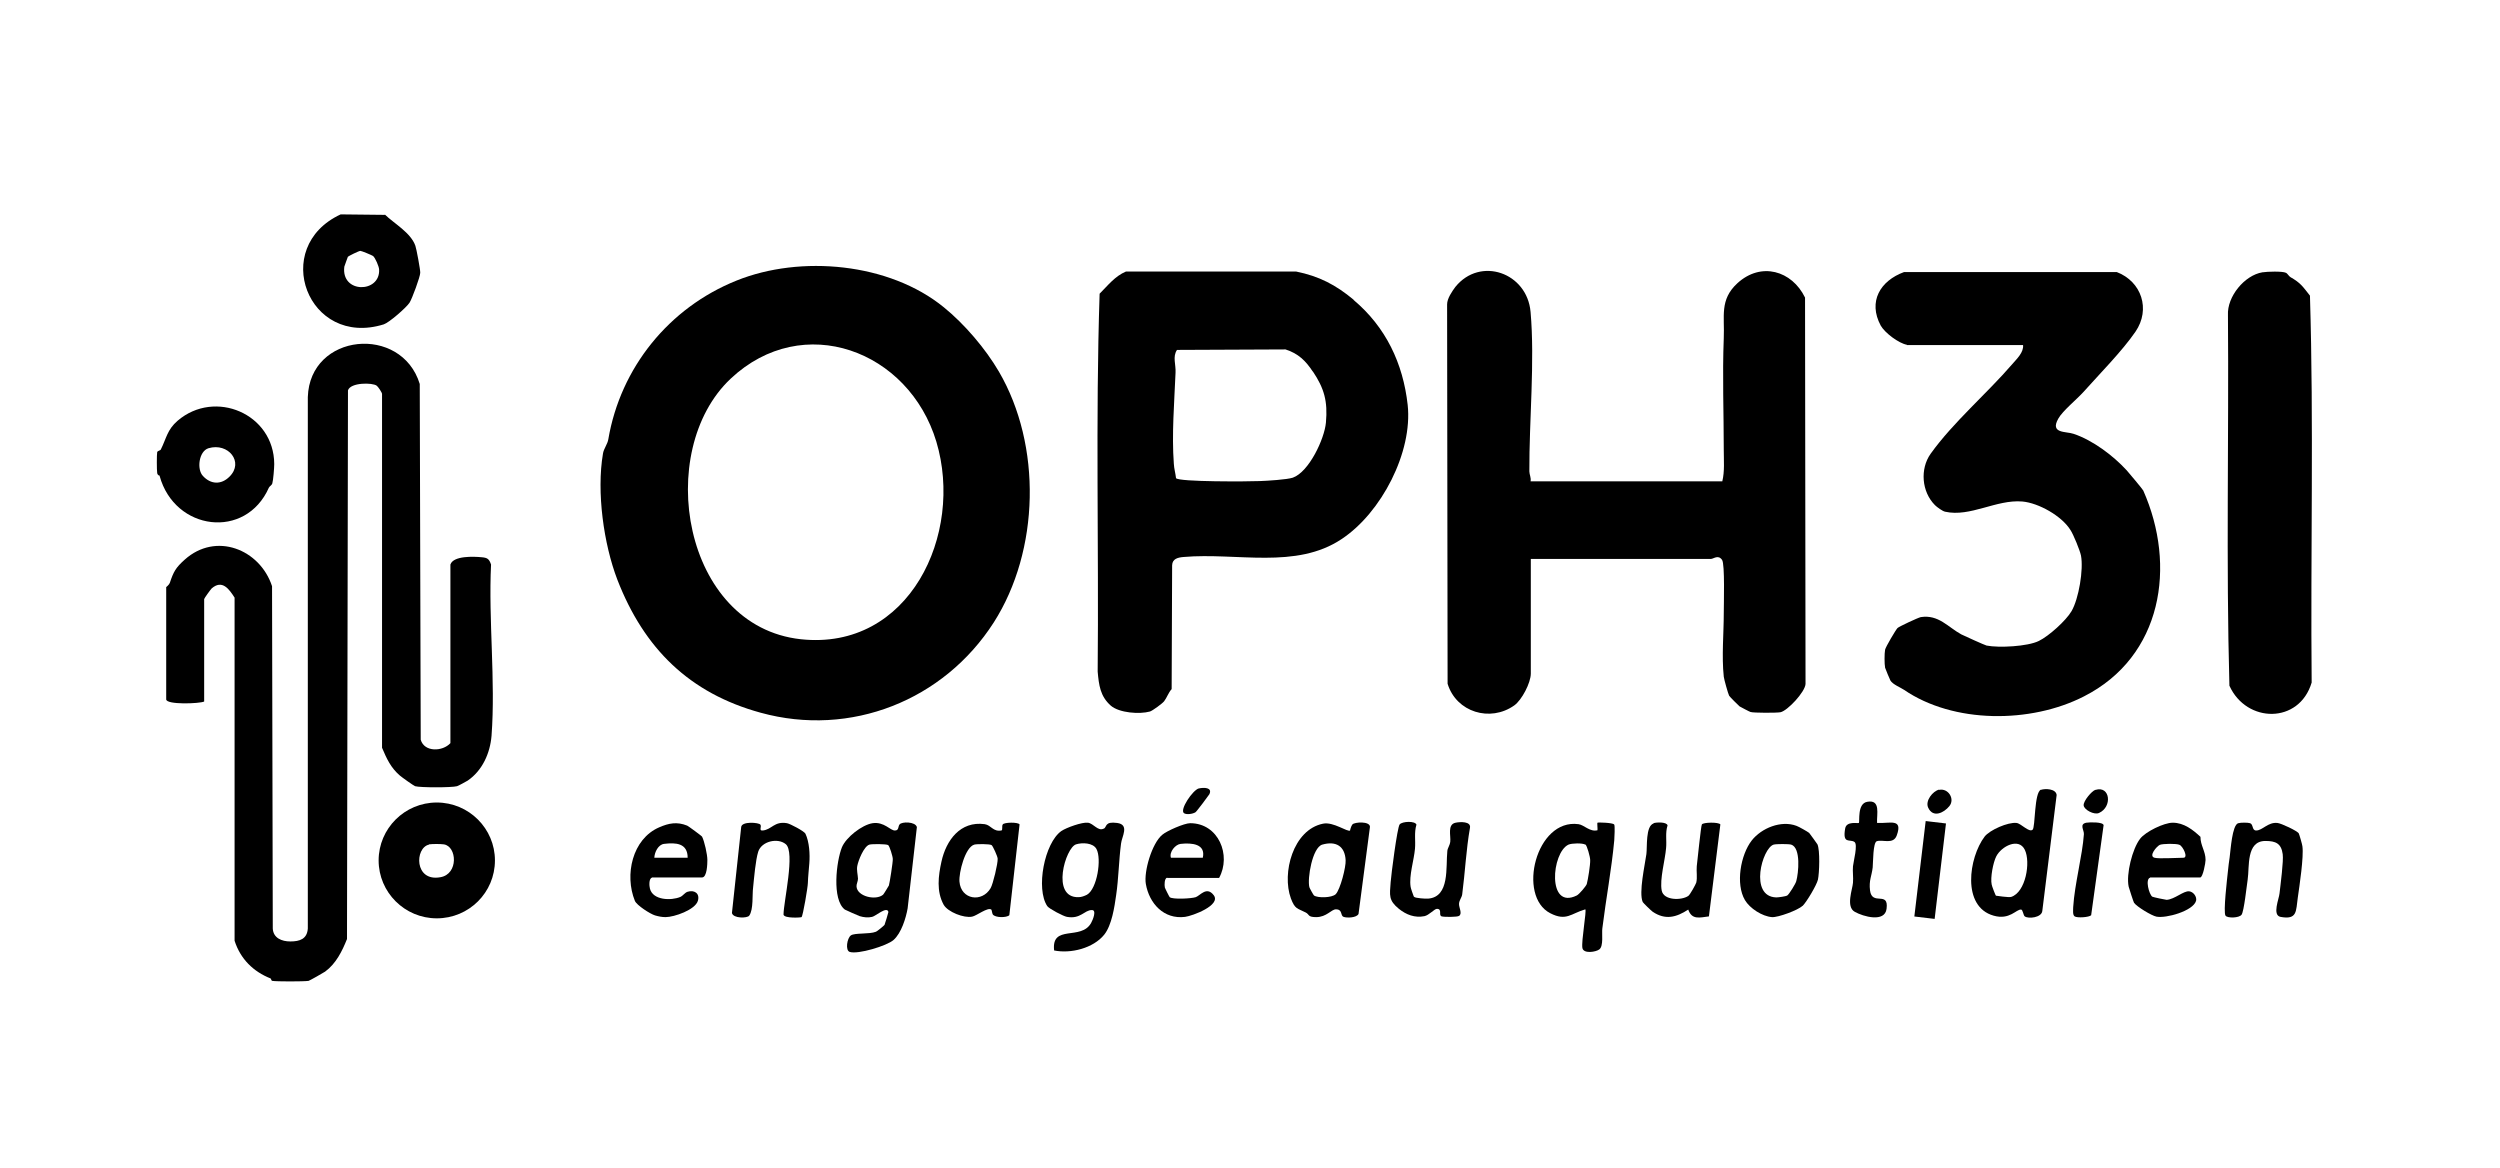 <?xml version="1.0" encoding="UTF-8"?>
<svg id="Layer_1" data-name="Layer 1" xmlns="http://www.w3.org/2000/svg" viewBox="0 0 102.74 48">
  <g>
    <g>
      <path d="M38.79,12.63c.85.69,1.71,1.7,2.26,2.64,1.77,3.03,1.68,7.35-.21,10.31-2.05,3.2-5.88,4.73-9.58,3.71-2.92-.8-4.79-2.63-5.89-5.47-.56-1.46-.86-3.6-.59-5.18.03-.2.19-.39.22-.59.5-2.93,2.48-5.4,5.27-6.52,2.63-1.06,6.28-.73,8.52,1.1ZM30.03,15.56c-3.16,2.97-1.98,10.18,2.88,10.71,4.46.48,6.71-4.32,5.57-8.12-1.13-3.75-5.48-5.38-8.45-2.59Z"/>
      <path d="M62.91,19.78h7.87c.1-.41.06-.86.06-1.28,0-1.53-.06-3.07,0-4.61.04-.89-.18-1.57.56-2.25.97-.89,2.24-.52,2.78.59l.02,15.88c-.02.33-.74,1.1-1.03,1.16-.15.03-1.11.03-1.23-.01-.02,0-.42-.21-.45-.23-.03-.02-.42-.41-.43-.44-.04-.07-.21-.68-.22-.78-.09-.85,0-1.77,0-2.62,0-.36.05-2.01-.07-2.18-.16-.23-.35-.04-.46-.04h-7.4v4.71c0,.38-.37,1.09-.68,1.31-.99.7-2.38.28-2.74-.89l-.02-15.59c0-.24.2-.53.34-.72,1.02-1.26,2.95-.59,3.09,1.03.18,2.03-.06,4.49-.05,6.55,0,.13.08.27.05.41Z"/>
      <path d="M55.63,12.33c1.32,1.11,2.03,2.6,2.22,4.31.21,1.94-1.08,4.43-2.71,5.51-1.88,1.26-4.31.55-6.5.74-.23.02-.46.07-.47.34l-.02,5.09c-.13.14-.2.36-.31.5-.08.1-.48.39-.58.42-.43.12-1.26.06-1.61-.24-.44-.39-.49-.85-.54-1.4.05-5.18-.09-10.36.08-15.53.34-.34.63-.72,1.08-.91h7c.94.19,1.63.55,2.36,1.16ZM53.95,15.27c-.29-.44-.59-.74-1.12-.91l-4.46.02c-.19.28-.04.6-.06.94-.05,1.21-.16,2.53-.07,3.74.01.2.07.4.09.59.11.16,3.02.14,3.44.12.3-.01,1.12-.06,1.36-.14.67-.24,1.3-1.6,1.36-2.26.08-.88-.07-1.41-.54-2.11Z"/>
      <path d="M78.37,14.17c-.34-.06-.91-.49-1.08-.79-.53-.99-.02-1.84.96-2.2h8.74c1.02.39,1.4,1.53.77,2.45-.54.79-1.48,1.74-2.14,2.48-.26.29-.86.78-1.03,1.09-.36.63.32.52.63.63.78.26,1.62.89,2.18,1.5.08.09.66.78.68.83,1.37,3.09.79,6.82-2.44,8.46-2.19,1.12-5.36,1.12-7.39-.27-.15-.1-.46-.22-.56-.38-.02-.03-.21-.49-.22-.53-.03-.15-.03-.59,0-.74.02-.11.44-.82.51-.89.06-.06.85-.43.96-.45.73-.11,1.11.41,1.66.71.12.06.96.44,1.04.46.5.1,1.69.04,2.15-.19.41-.2,1.11-.83,1.34-1.22.3-.51.5-1.72.39-2.29-.04-.2-.31-.87-.44-1.06-.36-.57-1.3-1.1-1.97-1.16-1.07-.09-2.14.65-3.17.42-.11-.02-.34-.19-.42-.27-.55-.55-.62-1.49-.18-2.11.93-1.3,2.31-2.47,3.36-3.69.19-.22.47-.48.44-.78h-4.78Z"/>
      <path d="M92.99,11.19c.18-.03.81-.05.95.02.07.03.12.14.19.18.42.24.5.38.8.76.16,5.28.02,10.61.07,15.9-.51,1.71-2.68,1.68-3.38.13-.14-5.06-.02-10.15-.06-15.23-.04-.76.68-1.64,1.42-1.76Z"/>
    </g>
    <g>
      <path d="M6.84,24.12s.12-.1.14-.17c.15-.45.24-.62.61-.95,1.28-1.15,3.09-.43,3.59,1.09l.03,14.07c.02.39.37.53.72.53.39,0,.69-.1.72-.53v-21.84c.08-2.64,3.85-2.99,4.6-.54l.04,14.62c.15.52.9.49,1.22.14v-7.34c.12-.37.97-.33,1.28-.3.23.02.31.06.39.3-.11,2.28.19,4.78.02,7.04-.06.72-.38,1.43-.98,1.84-.03.02-.41.23-.44.23-.22.06-1.51.06-1.72,0-.06-.02-.55-.37-.63-.44-.37-.32-.54-.69-.73-1.14v-14.54c0-.06-.17-.31-.22-.34-.17-.13-1.07-.14-1.18.19l-.04,22.55c-.2.5-.45,1.01-.9,1.34-.07.05-.64.37-.68.38-.21.03-1.32.03-1.49,0-.04,0-.05-.09-.07-.1-.71-.28-1.24-.8-1.48-1.55v-14.1c-.23-.36-.51-.75-.94-.38-.05.05-.31.41-.31.44v4.21c-.19.09-1.56.14-1.56-.09v-4.62Z"/>
      <path d="M20.34,35.36c0,1.32-1.07,2.38-2.39,2.38s-2.39-1.07-2.39-2.38,1.07-2.38,2.39-2.38,2.39,1.07,2.39,2.38ZM17.63,34.71c-.59.13-.61,1.54.47,1.34.75-.13.68-1.27.14-1.35-.15-.02-.46-.02-.61,0Z"/>
      <path d="M6.57,19.55s-.09,0-.11-.11c-.02-.12-.02-.77,0-.86.02-.06.13-.06.15-.11.23-.46.26-.81.69-1.18,1.53-1.31,3.96-.29,3.97,1.78,0,.16-.04.67-.08.8-.02.07-.11.11-.14.17-.95,2.15-3.87,1.78-4.49-.48ZM8.57,18.42c-.4.12-.49.87-.23,1.14.32.35.75.37,1.09.03.61-.6-.05-1.41-.86-1.17Z"/>
      <path d="M15.82,8.82c.38.37,1.06.74,1.25,1.28.04.1.21,1.01.2,1.11,0,.16-.34,1.08-.44,1.23-.13.2-.84.82-1.06.89-3.12.97-4.68-3.17-1.77-4.52l1.81.02ZM14.29,10.57s-.13.35-.14.39c-.14,1.11,1.48,1.09,1.43.12,0-.12-.16-.49-.25-.56-.04-.03-.47-.21-.52-.21-.06,0-.49.21-.52.25Z"/>
    </g>
  </g>
  <path d="M79.69,32.46c.38-.08.66.38.42.67-.22.27-.67.5-.87.06-.13-.28.19-.68.45-.74Z"/>
  <g>
    <path d="M83.87,32.46c.18-.06.62-.05.65.21l-.59,4.77c-.03.27-.57.33-.72.22-.06-.04-.08-.28-.15-.28-.2-.02-.47.44-1.13.25-1.32-.37-1.02-2.39-.37-3.25.21-.27.96-.6,1.31-.56.19.02.51.4.66.28.12-.09.06-1.55.35-1.65ZM82.03,36.81s.52.08.62.05c.6-.19.81-1.43.56-1.94s-.96-.14-1.17.27c-.13.25-.25.88-.19,1.16,0,.04.16.46.18.47Z"/>
    <path d="M66.34,33.89c.03.05.01.53,0,.64-.11,1.19-.34,2.41-.49,3.62-.03.21.06.74-.13.87-.13.1-.64.19-.69-.06-.05-.28.18-1.53.12-1.59-.59.17-.78.5-1.44.16-1.37-.7-.59-3.9,1.16-3.66.23.03.47.33.78.25.01-.07-.02-.29,0-.31.02-.02.63,0,.68.07ZM65.15,34.71c-.12-.07-.55-.06-.69,0-.7.32-.89,2.7.34,2.09.1-.05.38-.38.41-.47.05-.18.15-.8.14-.99,0-.12-.13-.6-.2-.64Z"/>
    <path d="M55.48,34.13s.04-.18.1-.25c.09-.1.72-.14.72.1l-.47,3.58c-.08.16-.48.17-.61.12-.15-.05-.03-.31-.32-.31-.19,0-.38.32-.81.32-.36,0-.27-.11-.43-.19-.35-.18-.44-.13-.61-.58-.38-1.04.09-2.82,1.32-3.07.43-.09,1.01.36,1.12.28ZM54,36.8c.15.11.73.1.89-.05.19-.19.43-1.13.41-1.4-.03-.58-.4-.8-.96-.64-.41.12-.62,1.4-.53,1.75,0,.02.17.33.19.34Z"/>
    <path d="M88.36,36.07c-.21.06-.04.69.09.78.03.02.55.13.59.13.33-.02.7-.38.93-.35.17.02.32.22.28.39-.12.42-1.24.73-1.63.65-.2-.04-.81-.41-.92-.57-.02-.03-.2-.58-.22-.66-.11-.51.15-1.56.47-1.97.22-.29.98-.66,1.34-.66.46,0,.83.29,1.14.58,0,.36.21.59.21.95,0,.12-.11.72-.22.72h-2.06ZM88.54,35.25c.18.05.93,0,1.19,0,.21,0-.02-.47-.16-.53-.12-.06-.69-.05-.81,0-.13.06-.47.46-.22.53Z"/>
    <path d="M74.07,37.23c-.17.17-1,.48-1.25.46-.4-.03-.91-.36-1.11-.7-.39-.66-.18-1.86.28-2.45.4-.51,1.21-.84,1.84-.6.09.03.46.24.52.29.02.02.33.45.34.47.11.24.08,1.18.02,1.45-.05.22-.46.91-.63,1.08ZM73.45,36.8c.07-.04.35-.49.37-.59.09-.32.2-1.37-.21-1.5-.11-.03-.61-.03-.72,0-.47.14-1.02,2.14.11,2.17.08,0,.39-.04.45-.08Z"/>
    <path d="M67.95,33.83c.12-.04.54-.06.58.09-.1.31-.03.62-.06.93-.04.5-.27,1.28-.18,1.75.08.41.81.41,1.09.22.07-.04.31-.48.33-.55.05-.21,0-.46.02-.67.03-.24.17-1.65.21-1.72.06-.09.69-.1.76,0l-.47,3.78c-.39.05-.7.15-.85-.28-.49.32-.94.44-1.46.09-.06-.04-.39-.36-.41-.4-.17-.38.09-1.53.15-1.97.04-.28-.04-1.16.3-1.26Z"/>
    <g>
      <path d="M45.36,34.06c.14-.08.03-.31.55-.24s.19.56.16.85c-.09.68-.1,1.44-.2,2.11-.07.5-.18,1.24-.49,1.63-.45.56-1.38.79-2.06.65-.12-1.09,1.11-.39,1.52-1.13.07-.12.24-.54.03-.53-.31,0-.46.38-1.02.28-.14-.02-.73-.33-.81-.44-.48-.71-.12-2.6.58-3.09.21-.14.85-.37,1.09-.34.23.03.42.37.65.24ZM44.22,34.7c-.43.13-1.05,2.21.11,2.17.11,0,.24-.05.34-.1.42-.24.61-1.48.39-1.88-.14-.26-.59-.27-.84-.19Z"/>
      <path d="M35.86,33.83c.48-.07.73.31.92.3.17,0,.12-.17.19-.25.09-.12.65-.12.71.11l-.38,3.34c-.07.4-.26,1.02-.58,1.3-.27.24-1.46.6-1.8.49-.19-.06-.11-.57.05-.68s.76-.04,1.03-.15c.04-.01.33-.25.35-.28.01-.02.16-.5.16-.53-.05-.26-.54.18-.67.2-.17.04-.34.02-.51-.03-.06-.02-.58-.25-.61-.27-.54-.41-.35-1.99-.12-2.56.17-.41.82-.92,1.26-.99ZM35.73,34.71c-.23.07-.46.66-.5.88-.03.17.02.34.03.52,0,.11-.07.23-.06.32.02.41.79.59,1.09.34.02-.01.23-.36.24-.38.03-.09.17-.98.16-1.09,0-.1-.13-.53-.19-.57-.08-.05-.66-.05-.77-.02Z"/>
      <path d="M41.48,37.61c-.11.11-.58.11-.68-.03-.03-.05-.04-.18-.06-.2-.15-.11-.61.26-.79.29-.33.07-1-.19-1.17-.49-.3-.55-.22-1.18-.09-1.77.19-.87.77-1.68,1.78-1.54.26.04.34.32.68.26.07-.01.01-.18.06-.25.06-.09.63-.1.69,0l-.42,3.73ZM40.04,34.71c-.38.11-.64,1.16-.61,1.52.06.75.93.87,1.28.27.1-.17.3-1.01.29-1.21,0-.09-.2-.53-.25-.56-.08-.05-.6-.05-.71-.02Z"/>
      <path d="M47.96,36.07c-.11.03-.11.3-.09.4,0,.02.18.38.2.4.12.1.89.06,1.07,0,.19-.07.45-.46.74-.08.31.41-.87.85-1.18.89-.87.11-1.47-.55-1.61-1.35-.09-.51.25-1.67.67-2.02.18-.16.91-.48,1.15-.48,1.17,0,1.7,1.32,1.19,2.25h-2.12ZM49.43,35.25c.13-.57-.45-.62-.91-.57-.21.02-.48.33-.4.57h1.31Z"/>
      <path d="M26.79,36.07c-.13.04-.11.34-.08.45.12.48.87.5,1.25.34.11-.05.18-.17.29-.21.28-.09.52.06.43.37-.11.37-.97.67-1.33.67-.15,0-.29-.03-.43-.07-.2-.06-.76-.42-.83-.6-.43-1.06-.11-2.54,1-3.02.39-.17.73-.24,1.15-.07.05.02.59.42.61.45.1.19.22.74.22.96,0,.15-.01.72-.22.72h-2.06ZM28.26,35.25c0-.6-.48-.63-.97-.57-.24.03-.39.34-.4.57h1.37Z"/>
      <path d="M31.25,33.89c.06.09-.08.26.1.24.37-.04.47-.39.99-.3.13.02.71.33.76.43.16.34.19.84.16,1.22-.02.28-.05.51-.06.81,0,.15-.2,1.35-.26,1.4-.03.02-.7.06-.74-.1,0-.53.49-2.58.09-2.9-.33-.27-.99-.12-1.13.31-.11.35-.17,1.08-.21,1.47-.04.28.02.91-.16,1.16-.08.11-.66.12-.71-.11l.38-3.53c.02-.25.73-.19.79-.1Z"/>
    </g>
    <path d="M58.12,36.86c.05.05.47.08.57.07.9-.07.72-1.3.79-1.96.01-.12.1-.22.12-.38.03-.24-.13-.71.22-.78.19-.04.64-.06.59.21-.16.91-.2,1.83-.32,2.74-.02.13-.12.23-.13.38s.15.41,0,.5c-.07.05-.61.05-.71.02-.15-.04.04-.31-.2-.31-.1,0-.32.26-.51.3-.4.08-.75-.06-1.05-.3-.43-.35-.38-.55-.34-1.09.02-.3.27-2.25.37-2.38.11-.13.64-.15.69.01-.1.33-.03.66-.06.99-.04.47-.25,1.1-.18,1.56,0,.05.12.38.13.4Z"/>
    <path d="M91.99,33.83c.09-.03.39-.03.48,0,.14.05.07.3.25.3.26,0,.48-.35.87-.31.15.01.83.33.88.43.02.03.15.48.15.53.06.43-.12,1.62-.19,2.11-.08.55-.01.92-.71.79-.35-.07-.06-.74-.04-.97.04-.36.17-1.33.13-1.61-.06-.44-.29-.54-.71-.54-.8,0-.65,1.06-.73,1.59-.04.26-.15,1.3-.25,1.44s-.58.15-.66.04c-.1-.14.07-1.55.1-1.84.02-.18.04-.38.07-.56.04-.29.1-1.32.35-1.4Z"/>
    <path d="M77.15,33.82c.51.03,1.06-.21.8.51-.14.39-.57.16-.82.24-.16.05-.15.87-.17,1.08-.04.35-.16.53-.11.94.08.66.78,0,.68.76-.07.57-.96.32-1.31.12-.37-.21-.09-.92-.07-1.19.02-.23-.02-.46,0-.68.02-.2.21-.9.06-1-.19-.13-.5.11-.38-.56.06-.31.53-.19.56-.22.05-.05-.08-.8.35-.87.56-.1.38.51.4.87Z"/>
    <rect x="77.35" y="35.33" width="3.95" height=".84" transform="translate(34.47 110.31) rotate(-83.23)"/>
    <path d="M85.94,37.61c-.08.09-.58.12-.68.05-.09-.06-.06-.27-.06-.38.06-.96.38-2.12.44-3,.01-.17-.2-.41.1-.47.12-.02.68-.04.71.1l-.51,3.69Z"/>
    <path d="M86.12,32.46c.6-.18.7.7.14.95-.2.09-.61-.13-.63-.31s.34-.6.48-.64Z"/>
    <path d="M49.28,32.4c.18-.04.56-.05.42.24-.02.04-.53.72-.57.74-.11.07-.36.11-.47.04-.2-.13.36-.96.61-1.02Z"/>
  </g>
</svg>